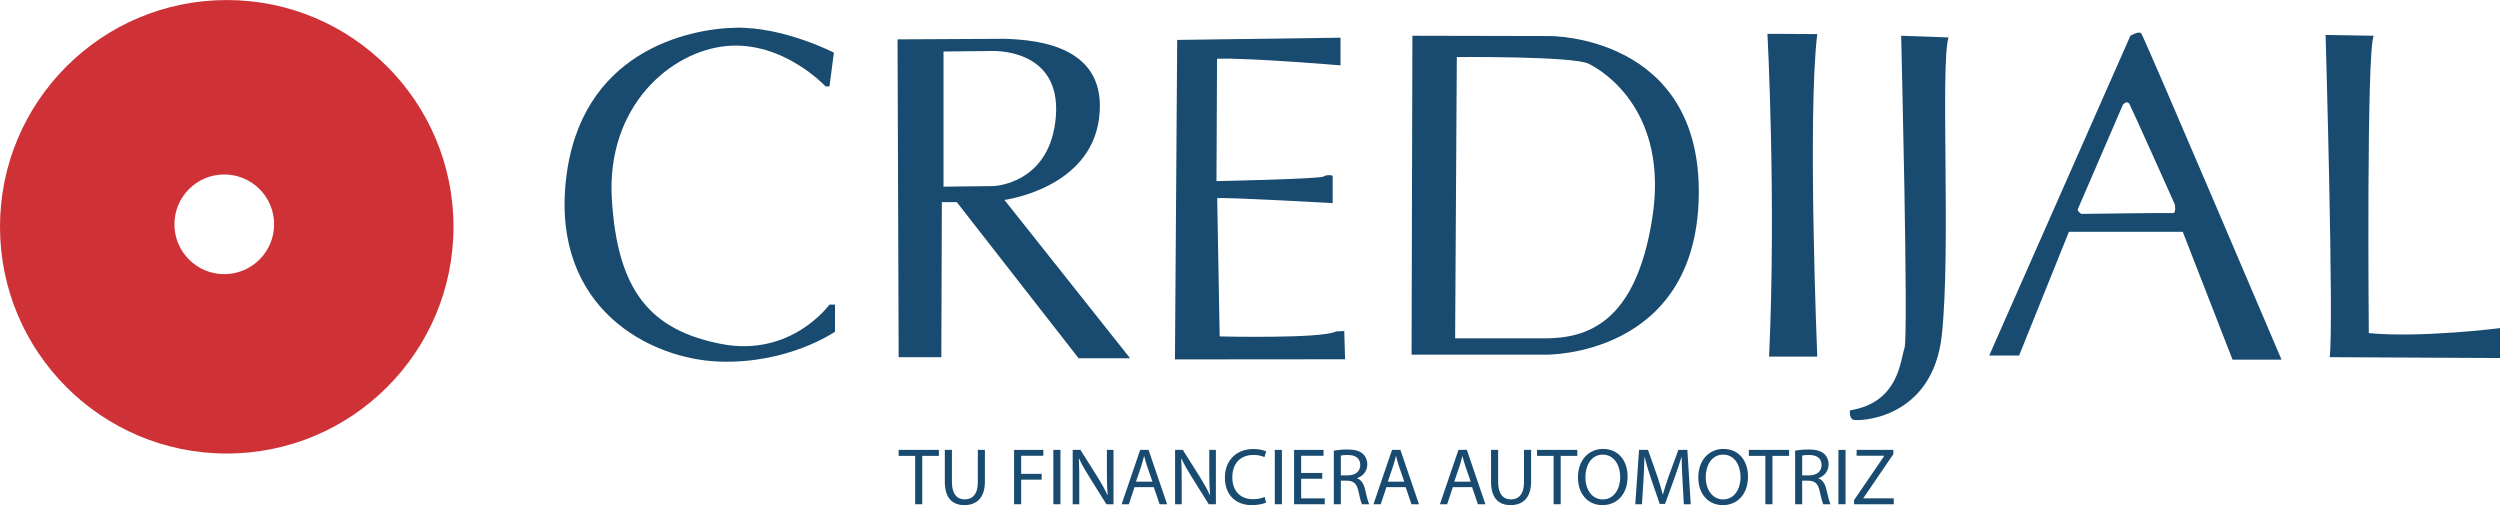<?xml version="1.0" encoding="UTF-8"?>
<svg xmlns="http://www.w3.org/2000/svg" xmlns:xlink="http://www.w3.org/1999/xlink" width="262.5pt" height="53.04pt" viewBox="0 0 262.5 53.04" version="1.1">
<defs>
<clipPath id="clip1">
  <path d="M 244 3 L 262.5 3 L 262.5 38 L 244 38 Z M 244 3 "/>
</clipPath>
<clipPath id="clip2">
  <path d="M 99 47 L 104 47 L 104 53.039 L 99 53.039 Z M 99 47 "/>
</clipPath>
<clipPath id="clip3">
  <path d="M 128 47 L 133 47 L 133 53.039 L 128 53.039 Z M 128 47 "/>
</clipPath>
<clipPath id="clip4">
  <path d="M 156 47 L 161 47 L 161 53.039 L 156 53.039 Z M 156 47 "/>
</clipPath>
<clipPath id="clip5">
  <path d="M 165 47 L 171 47 L 171 53.039 L 165 53.039 Z M 165 47 "/>
</clipPath>
<clipPath id="clip6">
  <path d="M 178 47 L 184 47 L 184 53.039 L 178 53.039 Z M 178 47 "/>
</clipPath>
</defs>
<g id="surface1">
<path style=" stroke:none;fill-rule:nonzero;fill:rgb(9.399%,29.399%,43.5%);fill-opacity:1;" d="M 87.094 9.074 L 86.688 9.074 C 86.688 9.074 82.27 4.309 76.34 4.828 C 70.406 5.355 63.664 11.168 64.242 20.875 C 64.824 30.586 68.312 34.656 75.695 36.109 C 83.082 37.562 87.094 31.98 87.094 31.98 L 87.676 31.98 L 87.676 34.828 C 87.676 34.828 82.848 38.203 75.582 37.969 C 68.312 37.738 57.965 32.445 59.418 18.957 C 60.871 5.469 72.152 3.027 77.211 2.91 C 82.27 2.797 87.559 5.527 87.559 5.527 "/>
<path style=" stroke:none;fill-rule:nonzero;fill:rgb(9.399%,29.399%,43.5%);fill-opacity:1;" d="M 99.07 19.598 L 99.07 5.41 L 104.07 5.355 C 104.07 5.355 111.395 4.945 110.871 12.156 C 110.348 19.367 104.301 19.539 104.301 19.539 Z M 105.465 20.992 C 105.465 20.992 114.477 19.832 115.406 12.391 C 116.336 4.945 109.188 4.191 105.523 4.074 L 94.242 4.133 L 94.359 37.504 L 98.84 37.504 L 98.895 21.227 L 100.465 21.227 L 113.258 37.621 L 118.664 37.621 "/>
<path style=" stroke:none;fill-rule:nonzero;fill:rgb(9.399%,29.399%,43.5%);fill-opacity:1;" d="M 123.371 37.738 L 123.605 4.191 L 140.754 3.957 L 140.754 6.863 C 140.754 6.863 131.105 6.051 127.789 6.168 L 127.73 19.016 C 127.73 19.016 138.531 18.797 138.969 18.535 C 139.402 18.273 139.93 18.449 139.93 18.449 L 139.93 21.328 C 139.93 21.328 129.156 20.715 127.805 20.805 L 128.066 35.324 C 128.066 35.324 138.84 35.586 140.277 34.801 L 141.148 34.758 L 141.234 37.723 "/>
<path style=" stroke:none;fill-rule:nonzero;fill:rgb(9.399%,29.399%,43.5%);fill-opacity:1;" d="M 173.488 22.91 C 171.746 34.016 166.57 35.527 162.152 35.527 L 152.789 35.527 L 152.965 5.992 C 152.965 5.992 165.117 5.875 166.801 6.691 C 168.488 7.504 175.234 11.809 173.488 22.91 M 162.73 3.785 L 148.301 3.754 L 148.215 37.242 L 162.297 37.242 C 162.297 37.242 178.082 37.504 178.371 20.586 C 178.664 3.668 162.73 3.785 162.73 3.785 "/>
<path style=" stroke:none;fill-rule:nonzero;fill:rgb(9.399%,29.399%,43.5%);fill-opacity:1;" d="M 185.582 3.551 C 185.582 3.551 186.512 21.051 185.754 37.445 L 190.812 37.445 C 190.812 37.445 189.77 12.125 190.812 3.578 "/>
<path style=" stroke:none;fill-rule:nonzero;fill:rgb(9.399%,29.399%,43.5%);fill-opacity:1;" d="M 199.621 3.754 C 199.621 3.754 200.406 35.324 199.973 36.547 C 199.535 37.766 199.418 42.273 194.246 43.086 C 194.246 43.086 194.129 43.898 194.594 44.074 C 195.059 44.25 202.938 44.133 203.895 35.152 C 204.855 26.168 203.723 6.805 204.594 3.93 "/>
<path style=" stroke:none;fill-rule:nonzero;fill:rgb(9.399%,29.399%,43.5%);fill-opacity:1;" d="M 228.141 22.375 C 227.746 22.332 218.547 22.461 218.547 22.461 C 218.547 22.461 218.023 22.156 218.199 21.895 L 222.906 10.992 C 222.906 10.992 223.344 10.469 223.605 10.949 C 223.867 11.43 228.355 21.457 228.355 21.457 C 228.355 21.457 228.531 22.418 228.141 22.375 M 224.824 3.492 C 224.562 3.23 223.691 3.754 223.691 3.754 L 208.867 37.332 L 212.004 37.332 L 217.238 24.336 L 229.188 24.336 L 234.418 37.766 L 239.562 37.766 C 239.562 37.766 225.086 3.754 224.824 3.492 "/>
<g clip-path="url(#clip1)" clip-rule="nonzero">
<path style=" stroke:none;fill-rule:nonzero;fill:rgb(9.399%,29.399%,43.5%);fill-opacity:1;" d="M 244.188 3.668 C 244.188 3.668 245.059 33.844 244.621 37.504 L 262.5 37.594 L 262.5 34.453 C 262.5 34.453 254.215 35.5 248.723 34.977 C 248.723 34.977 248.461 5.238 249.242 3.754 "/>
</g>
<path style=" stroke:none;fill-rule:nonzero;fill:rgb(9.399%,29.399%,43.5%);fill-opacity:1;" d="M 96.094 47.867 L 94.355 47.867 L 94.355 47.238 L 98.582 47.238 L 98.582 47.867 L 96.836 47.867 L 96.836 52.945 L 96.094 52.945 "/>
<g clip-path="url(#clip2)" clip-rule="nonzero">
<path style=" stroke:none;fill-rule:nonzero;fill:rgb(9.399%,29.399%,43.5%);fill-opacity:1;" d="M 99.953 47.238 L 99.953 50.625 C 99.953 51.898 100.52 52.438 101.281 52.438 C 102.121 52.438 102.672 51.879 102.672 50.625 L 102.672 47.238 L 103.414 47.238 L 103.414 50.574 C 103.414 52.328 102.492 53.039 101.258 53.039 C 100.09 53.039 99.207 52.379 99.207 50.602 L 99.207 47.238 "/>
</g>
<path style=" stroke:none;fill-rule:nonzero;fill:rgb(9.399%,29.399%,43.5%);fill-opacity:1;" d="M 106.48 47.238 L 109.551 47.238 L 109.551 47.855 L 107.223 47.855 L 107.223 49.754 L 109.375 49.754 L 109.375 50.363 L 107.223 50.363 L 107.223 52.945 L 106.48 52.945 "/>
<path style=" stroke:none;fill-rule:nonzero;fill:rgb(9.399%,29.399%,43.5%);fill-opacity:1;" d="M 110.602 52.945 L 111.348 52.945 L 111.348 47.238 L 110.602 47.238 Z M 110.602 52.945 "/>
<path style=" stroke:none;fill-rule:nonzero;fill:rgb(9.399%,29.399%,43.5%);fill-opacity:1;" d="M 112.633 52.945 L 112.633 47.238 L 113.445 47.238 L 115.266 50.125 C 115.68 50.797 116.02 51.398 116.281 51.98 L 116.309 51.973 C 116.238 51.211 116.223 50.516 116.223 49.625 L 116.223 47.238 L 116.918 47.238 L 116.918 52.945 L 116.172 52.945 L 114.359 50.051 C 113.961 49.414 113.582 48.762 113.301 48.145 L 113.277 48.152 C 113.316 48.875 113.324 49.559 113.324 50.508 L 113.324 52.945 "/>
<path style=" stroke:none;fill-rule:nonzero;fill:rgb(9.399%,29.399%,43.5%);fill-opacity:1;" d="M 121.008 50.574 L 120.438 48.934 C 120.312 48.559 120.227 48.223 120.141 47.891 L 120.125 47.891 C 120.039 48.223 119.957 48.578 119.836 48.926 L 119.277 50.574 Z M 119.125 51.152 L 118.531 52.945 L 117.77 52.945 L 119.719 47.238 L 120.598 47.238 L 122.547 52.945 L 121.758 52.945 L 121.148 51.152 "/>
<path style=" stroke:none;fill-rule:nonzero;fill:rgb(9.399%,29.399%,43.5%);fill-opacity:1;" d="M 123.383 52.945 L 123.383 47.238 L 124.195 47.238 L 126.016 50.125 C 126.434 50.797 126.77 51.398 127.031 51.98 L 127.059 51.973 C 126.992 51.211 126.973 50.516 126.973 49.625 L 126.973 47.238 L 127.668 47.238 L 127.668 52.945 L 126.922 52.945 L 125.109 50.051 C 124.715 49.414 124.332 48.762 124.051 48.145 L 124.027 48.152 C 124.07 48.875 124.078 49.559 124.078 50.508 L 124.078 52.945 "/>
<g clip-path="url(#clip3)" clip-rule="nonzero">
<path style=" stroke:none;fill-rule:nonzero;fill:rgb(9.399%,29.399%,43.5%);fill-opacity:1;" d="M 132.934 52.77 C 132.672 52.902 132.121 53.039 131.426 53.039 C 129.816 53.039 128.613 52.023 128.613 50.145 C 128.613 48.348 129.824 47.145 131.594 47.145 C 132.297 47.145 132.754 47.297 132.949 47.398 L 132.766 48 C 132.492 47.867 132.094 47.766 131.621 47.766 C 130.281 47.766 129.395 48.617 129.395 50.117 C 129.395 51.523 130.199 52.414 131.578 52.414 C 132.035 52.414 132.492 52.32 132.789 52.176 "/>
</g>
<path style=" stroke:none;fill-rule:nonzero;fill:rgb(9.399%,29.399%,43.5%);fill-opacity:1;" d="M 133.855 52.945 L 134.598 52.945 L 134.598 47.238 L 133.855 47.238 Z M 133.855 52.945 "/>
<path style=" stroke:none;fill-rule:nonzero;fill:rgb(9.399%,29.399%,43.5%);fill-opacity:1;" d="M 138.836 50.27 L 136.621 50.27 L 136.621 52.328 L 139.098 52.328 L 139.098 52.945 L 135.879 52.945 L 135.879 47.238 L 138.969 47.238 L 138.969 47.855 L 136.621 47.855 L 136.621 49.66 L 138.836 49.66 "/>
<path style=" stroke:none;fill-rule:nonzero;fill:rgb(9.399%,29.399%,43.5%);fill-opacity:1;" d="M 140.789 49.914 L 141.539 49.914 C 142.328 49.914 142.828 49.484 142.828 48.832 C 142.828 48.094 142.297 47.773 141.516 47.773 C 141.16 47.773 140.914 47.797 140.789 47.832 Z M 140.051 47.316 C 140.426 47.246 140.965 47.195 141.465 47.195 C 142.254 47.195 142.77 47.348 143.117 47.664 C 143.395 47.918 143.566 48.305 143.566 48.754 C 143.566 49.5 143.09 50 142.496 50.203 L 142.496 50.227 C 142.934 50.383 143.191 50.785 143.328 51.379 C 143.516 52.176 143.652 52.727 143.77 52.945 L 143.008 52.945 C 142.914 52.777 142.785 52.297 142.637 51.582 C 142.465 50.797 142.152 50.5 141.48 50.473 L 140.789 50.473 L 140.789 52.945 L 140.051 52.945 "/>
<path style=" stroke:none;fill-rule:nonzero;fill:rgb(9.399%,29.399%,43.5%);fill-opacity:1;" d="M 147.449 50.574 L 146.883 48.934 C 146.758 48.559 146.672 48.223 146.586 47.891 L 146.57 47.891 C 146.484 48.223 146.398 48.578 146.281 48.926 L 145.723 50.574 Z M 145.57 51.152 L 144.977 52.945 L 144.215 52.945 L 146.164 47.238 L 147.043 47.238 L 148.992 52.945 L 148.203 52.945 L 147.594 51.152 "/>
<path style=" stroke:none;fill-rule:nonzero;fill:rgb(9.399%,29.399%,43.5%);fill-opacity:1;" d="M 154.426 50.574 L 153.859 48.934 C 153.73 48.559 153.648 48.223 153.562 47.891 L 153.547 47.891 C 153.461 48.223 153.375 48.578 153.258 48.926 L 152.695 50.574 Z M 152.547 51.152 L 151.953 52.945 L 151.191 52.945 L 153.137 47.238 L 154.02 47.238 L 155.969 52.945 L 155.18 52.945 L 154.57 51.152 "/>
<g clip-path="url(#clip4)" clip-rule="nonzero">
<path style=" stroke:none;fill-rule:nonzero;fill:rgb(9.399%,29.399%,43.5%);fill-opacity:1;" d="M 157.305 47.238 L 157.305 50.625 C 157.305 51.898 157.871 52.438 158.633 52.438 C 159.473 52.438 160.02 51.879 160.02 50.625 L 160.02 47.238 L 160.766 47.238 L 160.766 50.574 C 160.766 52.328 159.844 53.039 158.605 53.039 C 157.438 53.039 156.559 52.379 156.559 50.602 L 156.559 47.238 "/>
</g>
<path style=" stroke:none;fill-rule:nonzero;fill:rgb(9.399%,29.399%,43.5%);fill-opacity:1;" d="M 163.129 47.867 L 161.391 47.867 L 161.391 47.238 L 165.617 47.238 L 165.617 47.867 L 163.871 47.867 L 163.871 52.945 L 163.129 52.945 "/>
<g clip-path="url(#clip5)" clip-rule="nonzero">
<path style=" stroke:none;fill-rule:nonzero;fill:rgb(9.399%,29.399%,43.5%);fill-opacity:1;" d="M 166.465 50.117 C 166.465 51.348 167.121 52.438 168.289 52.438 C 169.461 52.438 170.121 51.363 170.121 50.066 C 170.121 48.926 169.527 47.738 168.301 47.738 C 167.07 47.738 166.465 48.875 166.465 50.117 M 170.898 50.035 C 170.898 51.992 169.703 53.039 168.25 53.039 C 166.734 53.039 165.684 51.863 165.684 50.137 C 165.684 48.324 166.801 47.137 168.324 47.137 C 169.895 47.137 170.898 48.332 170.898 50.035 "/>
</g>
<path style=" stroke:none;fill-rule:nonzero;fill:rgb(9.399%,29.399%,43.5%);fill-opacity:1;" d="M 176.664 50.441 C 176.621 49.645 176.57 48.68 176.57 47.977 L 176.555 47.977 C 176.352 48.637 176.121 49.355 175.836 50.145 L 174.828 52.914 L 174.27 52.914 L 173.336 50.195 C 173.062 49.383 172.848 48.652 172.684 47.977 L 172.668 47.977 C 172.648 48.688 172.605 49.637 172.559 50.5 L 172.406 52.945 L 171.703 52.945 L 172.102 47.238 L 173.039 47.238 L 174.016 50 C 174.25 50.703 174.438 51.328 174.59 51.922 L 174.605 51.922 C 174.762 51.348 174.965 50.719 175.215 50 L 176.23 47.238 L 177.172 47.238 L 177.527 52.945 L 176.801 52.945 "/>
<g clip-path="url(#clip6)" clip-rule="nonzero">
<path style=" stroke:none;fill-rule:nonzero;fill:rgb(9.399%,29.399%,43.5%);fill-opacity:1;" d="M 179.102 50.117 C 179.102 51.348 179.762 52.438 180.93 52.438 C 182.098 52.438 182.758 51.363 182.758 50.066 C 182.758 48.926 182.164 47.738 180.938 47.738 C 179.711 47.738 179.102 48.875 179.102 50.117 M 183.539 50.035 C 183.539 51.992 182.344 53.039 180.887 53.039 C 179.371 53.039 178.32 51.863 178.32 50.137 C 178.32 48.324 179.438 47.137 180.965 47.137 C 182.531 47.137 183.539 48.332 183.539 50.035 "/>
</g>
<path style=" stroke:none;fill-rule:nonzero;fill:rgb(9.399%,29.399%,43.5%);fill-opacity:1;" d="M 185.363 47.867 L 183.629 47.867 L 183.629 47.238 L 187.855 47.238 L 187.855 47.867 L 186.109 47.867 L 186.109 52.945 L 185.363 52.945 "/>
<path style=" stroke:none;fill-rule:nonzero;fill:rgb(9.399%,29.399%,43.5%);fill-opacity:1;" d="M 189.227 49.914 L 189.977 49.914 C 190.766 49.914 191.266 49.484 191.266 48.832 C 191.266 48.094 190.73 47.773 189.953 47.773 C 189.598 47.773 189.352 47.797 189.227 47.832 Z M 188.488 47.316 C 188.859 47.246 189.402 47.195 189.902 47.195 C 190.691 47.195 191.207 47.348 191.555 47.664 C 191.832 47.918 192.004 48.305 192.004 48.754 C 192.004 49.5 191.527 50 190.934 50.203 L 190.934 50.227 C 191.367 50.383 191.629 50.785 191.766 51.379 C 191.953 52.176 192.086 52.727 192.203 52.945 L 191.445 52.945 C 191.352 52.777 191.223 52.297 191.07 51.582 C 190.902 50.797 190.59 50.5 189.918 50.473 L 189.227 50.473 L 189.227 52.945 L 188.488 52.945 "/>
<path style=" stroke:none;fill-rule:nonzero;fill:rgb(9.399%,29.399%,43.5%);fill-opacity:1;" d="M 193.035 52.945 L 193.781 52.945 L 193.781 47.238 L 193.035 47.238 Z M 193.035 52.945 "/>
<path style=" stroke:none;fill-rule:nonzero;fill:rgb(9.399%,29.399%,43.5%);fill-opacity:1;" d="M 194.676 52.516 L 197.836 47.883 L 197.836 47.855 L 194.945 47.855 L 194.945 47.238 L 198.801 47.238 L 198.801 47.688 L 195.648 52.305 L 195.648 52.328 L 198.844 52.328 L 198.844 52.945 L 194.676 52.945 "/>
<path style=" stroke:none;fill-rule:nonzero;fill:rgb(80.8%,19.6%,21.599%);fill-opacity:1;" d="M 23.547 28.785 C 20.656 28.785 18.316 26.441 18.316 23.551 C 18.316 20.66 20.656 18.32 23.547 18.32 C 26.438 18.32 28.781 20.66 28.781 23.551 C 28.781 26.441 26.438 28.785 23.547 28.785 M 23.809 0.004 C 10.66 0.004 0 10.664 0 23.812 C 0 36.961 10.66 47.621 23.809 47.621 C 36.957 47.621 47.617 36.961 47.617 23.812 C 47.617 10.664 36.957 0.004 23.809 0.004 "/>
</g>
</svg>
